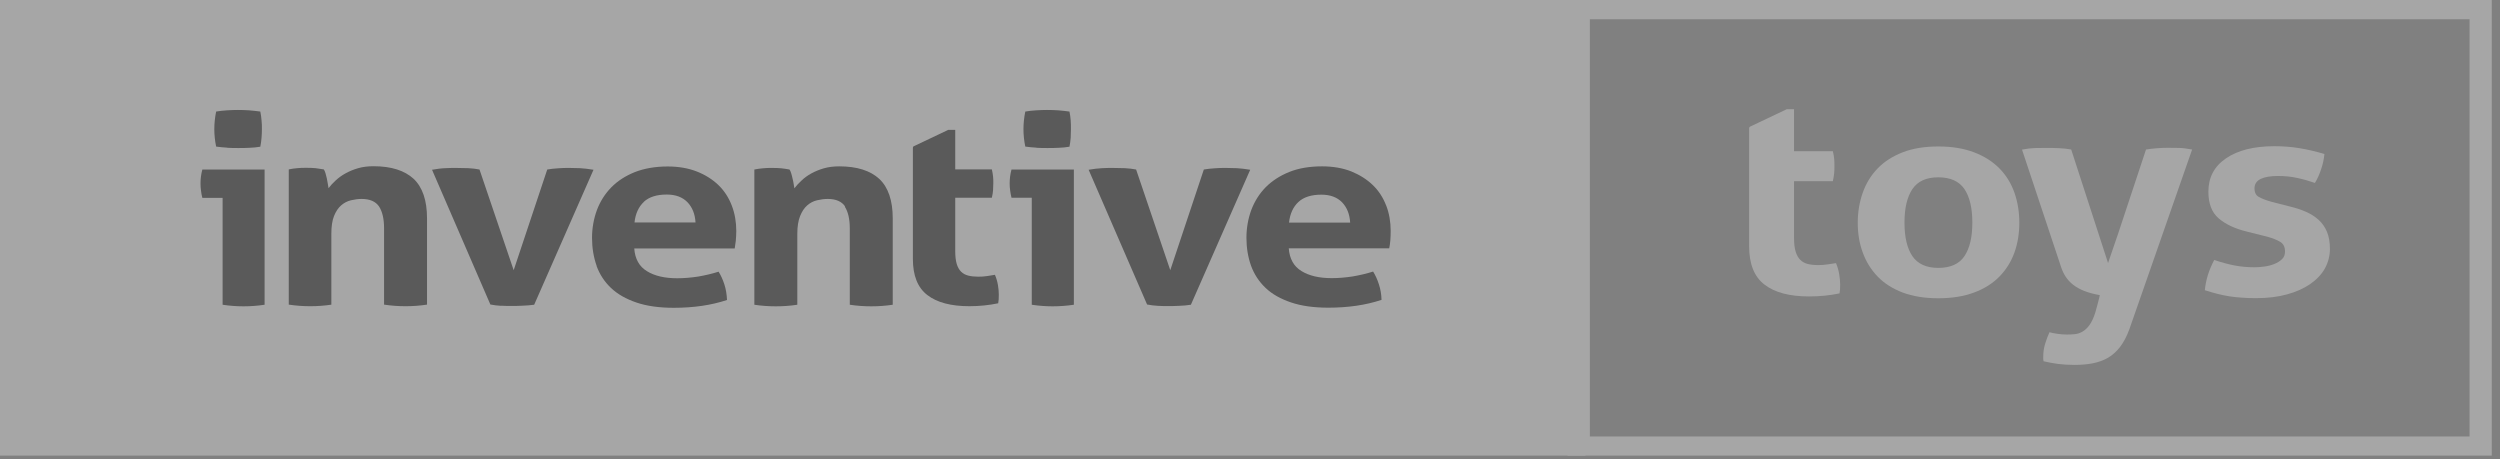 <?xml version="1.0" encoding="UTF-8"?> <svg xmlns="http://www.w3.org/2000/svg" width="185" height="34" viewBox="0 0 185 34" fill="none"><rect x="0" y="0" width="185" height="34" fill="#808080" stroke="none"/> <g opacity="0.3"> <g clip-path="url(#clip0_2_125)"> <path d="M117.324 0H0V33.714H117.324V0Z" fill="white"></path> <path d="M184.39 0H115.997V33.714H184.39V0ZM182.747 32.296H117.65V1.427H182.747V32.296Z" fill="white"></path> <path d="M16.473 22.551C17.006 22.632 17.521 22.668 18.017 22.668C18.514 22.668 19.047 22.632 19.58 22.551V12.544H14.974C14.883 12.879 14.838 13.222 14.838 13.574C14.838 13.746 14.847 13.917 14.874 14.107C14.893 14.296 14.929 14.468 14.974 14.64H16.473V22.56V22.551Z" fill="black"></path> <path d="M16.834 10.937C17.132 10.955 17.394 10.955 17.638 10.955C17.891 10.955 18.162 10.955 18.451 10.937C18.74 10.928 19.011 10.901 19.263 10.856C19.309 10.639 19.336 10.413 19.354 10.196C19.372 9.98 19.381 9.763 19.381 9.555C19.381 9.338 19.381 9.122 19.354 8.905C19.336 8.688 19.309 8.471 19.263 8.255C19.011 8.218 18.731 8.191 18.433 8.164C18.134 8.146 17.855 8.137 17.602 8.137C17.367 8.137 17.096 8.146 16.807 8.164C16.518 8.182 16.247 8.209 15.994 8.255C15.904 8.706 15.859 9.14 15.859 9.555C15.859 9.971 15.904 10.413 15.994 10.847C16.247 10.883 16.527 10.91 16.825 10.928" fill="black"></path> <path d="M24.52 22.551V17.304C24.52 16.762 24.583 16.32 24.718 15.985C24.854 15.651 25.025 15.389 25.242 15.2C25.459 15.01 25.703 14.884 25.974 14.82C26.245 14.757 26.507 14.721 26.759 14.721C27.374 14.721 27.798 14.911 28.051 15.281C28.295 15.66 28.421 16.193 28.421 16.889V22.542C28.954 22.623 29.487 22.66 30.011 22.66C30.535 22.66 31.058 22.623 31.6 22.542V16.157C31.6 14.829 31.266 13.854 30.607 13.231C29.938 12.617 28.954 12.301 27.645 12.301C27.229 12.301 26.85 12.346 26.507 12.445C26.163 12.544 25.856 12.671 25.576 12.825C25.296 12.978 25.062 13.15 24.845 13.348C24.637 13.538 24.456 13.737 24.312 13.926C24.294 13.836 24.276 13.728 24.258 13.601C24.24 13.475 24.213 13.339 24.186 13.204C24.158 13.068 24.122 12.942 24.086 12.815C24.05 12.689 24.005 12.599 23.96 12.536C23.752 12.499 23.544 12.472 23.355 12.445C23.156 12.427 22.939 12.418 22.686 12.418C22.433 12.418 22.199 12.418 21.991 12.445C21.783 12.463 21.576 12.49 21.368 12.536V22.542C21.91 22.623 22.433 22.66 22.957 22.66C23.481 22.66 24.005 22.623 24.547 22.542" fill="black"></path> <path d="M37.091 22.623C37.371 22.641 37.624 22.641 37.85 22.641C38.057 22.641 38.319 22.641 38.635 22.623C38.952 22.614 39.24 22.587 39.529 22.551L43.919 12.562C43.548 12.499 43.214 12.463 42.925 12.445C42.636 12.436 42.374 12.427 42.148 12.427C41.859 12.427 41.58 12.427 41.3 12.454C41.02 12.472 40.749 12.499 40.496 12.544L38.012 19.995L35.483 12.544C35.231 12.49 34.951 12.463 34.653 12.445C34.355 12.436 34.056 12.427 33.758 12.427C33.533 12.427 33.271 12.427 32.964 12.445C32.657 12.454 32.323 12.499 31.97 12.562L36.287 22.533C36.54 22.587 36.811 22.614 37.091 22.632" fill="black"></path> <path d="M47.64 14.938C48.028 14.576 48.597 14.396 49.337 14.396C49.997 14.396 50.502 14.585 50.873 14.965C51.234 15.344 51.433 15.841 51.469 16.464H46.953C47.025 15.805 47.26 15.299 47.649 14.938H47.64ZM44.145 19.679C44.379 20.311 44.731 20.853 45.219 21.314C45.707 21.774 46.33 22.127 47.098 22.388C47.865 22.65 48.786 22.777 49.861 22.777C51.324 22.777 52.634 22.587 53.799 22.199C53.781 21.783 53.718 21.395 53.6 21.034C53.483 20.672 53.338 20.365 53.176 20.104C52.697 20.257 52.191 20.374 51.667 20.465C51.135 20.546 50.62 20.591 50.114 20.591C49.193 20.591 48.443 20.42 47.874 20.067C47.305 19.724 46.989 19.155 46.935 18.388H54.368C54.395 18.243 54.422 18.053 54.449 17.819C54.467 17.584 54.485 17.34 54.485 17.096C54.485 16.428 54.377 15.796 54.151 15.209C53.925 14.622 53.6 14.116 53.158 13.691C52.715 13.267 52.182 12.933 51.559 12.689C50.936 12.445 50.214 12.319 49.41 12.319C48.489 12.319 47.676 12.463 46.98 12.734C46.285 13.014 45.707 13.384 45.237 13.863C44.768 14.342 44.415 14.902 44.172 15.543C43.937 16.184 43.81 16.879 43.81 17.611C43.81 18.342 43.928 19.047 44.154 19.679" fill="black"></path> <path d="M62.514 15.29C62.758 15.669 62.884 16.202 62.884 16.897V22.551C63.426 22.632 63.95 22.668 64.474 22.668C64.998 22.668 65.521 22.632 66.063 22.551V16.166C66.063 14.838 65.729 13.863 65.07 13.24C64.402 12.626 63.417 12.31 62.108 12.31C61.692 12.31 61.313 12.355 60.97 12.454C60.627 12.553 60.319 12.68 60.039 12.833C59.76 12.987 59.525 13.159 59.317 13.357C59.109 13.547 58.929 13.745 58.784 13.935C58.766 13.845 58.748 13.736 58.73 13.61C58.712 13.484 58.685 13.348 58.649 13.213C58.622 13.077 58.586 12.951 58.549 12.824C58.513 12.698 58.468 12.608 58.423 12.544C58.215 12.508 58.007 12.472 57.818 12.454C57.628 12.436 57.402 12.427 57.15 12.427C56.897 12.427 56.662 12.427 56.454 12.454C56.246 12.472 56.039 12.499 55.822 12.544V22.551C56.355 22.632 56.888 22.668 57.411 22.668C57.935 22.668 58.468 22.632 59.001 22.551V17.304C59.001 16.762 59.073 16.319 59.209 15.985C59.344 15.651 59.516 15.389 59.732 15.2C59.949 15.01 60.193 14.883 60.464 14.82C60.735 14.757 60.997 14.721 61.25 14.721C61.864 14.721 62.288 14.911 62.541 15.281" fill="black"></path> <path d="M76.711 10.937C77.009 10.955 77.28 10.955 77.515 10.955C77.768 10.955 78.039 10.955 78.328 10.937C78.617 10.928 78.888 10.901 79.141 10.856C79.186 10.639 79.213 10.413 79.231 10.196C79.24 9.98 79.249 9.763 79.249 9.555C79.249 9.338 79.249 9.122 79.231 8.905C79.213 8.688 79.186 8.471 79.141 8.255C78.888 8.218 78.608 8.191 78.31 8.164C78.012 8.146 77.732 8.137 77.479 8.137C77.244 8.137 76.973 8.146 76.684 8.164C76.395 8.182 76.124 8.209 75.871 8.255C75.781 8.706 75.736 9.14 75.736 9.555C75.736 9.971 75.781 10.413 75.871 10.847C76.124 10.883 76.404 10.91 76.702 10.928" fill="black"></path> <path d="M74.715 13.565C74.715 13.737 74.724 13.908 74.751 14.098C74.778 14.287 74.805 14.459 74.851 14.631H76.35V22.551C76.892 22.632 77.406 22.668 77.894 22.668C78.382 22.668 78.924 22.632 79.466 22.551V12.544H74.851C74.76 12.879 74.715 13.222 74.715 13.574" fill="black"></path> <path d="M91.504 12.445C91.215 12.436 90.953 12.427 90.737 12.427C90.448 12.427 90.168 12.427 89.888 12.454C89.608 12.472 89.337 12.499 89.084 12.544L86.6 19.995L84.072 12.544C83.819 12.49 83.539 12.463 83.241 12.445C82.943 12.436 82.645 12.427 82.347 12.427C82.121 12.427 81.859 12.427 81.552 12.445C81.245 12.463 80.911 12.499 80.558 12.562L84.884 22.533C85.137 22.587 85.408 22.614 85.688 22.632C85.968 22.65 86.221 22.65 86.447 22.65C86.654 22.65 86.916 22.65 87.232 22.632C87.549 22.623 87.847 22.596 88.126 22.551L92.516 12.562C92.145 12.499 91.811 12.463 91.522 12.445" fill="black"></path> <path d="M95.387 16.473C95.46 15.814 95.695 15.308 96.083 14.947C96.471 14.585 97.04 14.405 97.781 14.405C98.44 14.405 98.946 14.595 99.316 14.974C99.677 15.353 99.876 15.85 99.912 16.473H95.387ZM102.576 15.209C102.35 14.622 102.025 14.116 101.583 13.691C101.14 13.267 100.607 12.933 99.984 12.68C99.361 12.436 98.639 12.31 97.835 12.31C96.914 12.31 96.101 12.445 95.406 12.725C94.71 13.005 94.132 13.384 93.662 13.854C93.193 14.333 92.841 14.893 92.597 15.534C92.362 16.175 92.236 16.87 92.236 17.602C92.236 18.333 92.353 19.038 92.579 19.67C92.814 20.302 93.166 20.844 93.653 21.305C94.132 21.765 94.764 22.117 95.532 22.379C96.3 22.641 97.221 22.768 98.296 22.768C99.758 22.768 101.068 22.578 102.233 22.19C102.224 21.774 102.152 21.386 102.034 21.025C101.917 20.663 101.772 20.356 101.61 20.095C101.131 20.248 100.626 20.365 100.102 20.456C99.569 20.537 99.054 20.582 98.548 20.582C97.627 20.582 96.878 20.411 96.309 20.058C95.74 19.715 95.424 19.146 95.369 18.378H102.802C102.838 18.234 102.856 18.044 102.883 17.81C102.901 17.575 102.91 17.331 102.91 17.087C102.91 16.419 102.802 15.787 102.576 15.2" fill="black"></path> <path d="M73.613 20.338C73.451 20.365 73.261 20.392 73.044 20.429C72.828 20.465 72.611 20.474 72.385 20.474C72.096 20.474 71.852 20.447 71.644 20.392C71.437 20.338 71.265 20.248 71.121 20.104C70.976 19.959 70.868 19.769 70.796 19.526C70.723 19.282 70.687 18.957 70.687 18.559V14.631H73.397C73.442 14.423 73.478 14.242 73.487 14.071C73.496 13.908 73.505 13.727 73.505 13.547C73.505 13.375 73.505 13.222 73.487 13.059C73.469 12.906 73.442 12.725 73.397 12.535H70.687V9.609H70.172L67.644 10.81C67.644 10.81 67.553 10.829 67.553 10.937V19.155C67.553 20.392 67.906 21.287 68.628 21.837C69.342 22.388 70.38 22.659 71.735 22.659C72.466 22.659 73.18 22.587 73.866 22.443C73.884 22.352 73.893 22.262 73.902 22.163C73.902 22.072 73.911 21.946 73.911 21.801C73.911 21.594 73.893 21.359 73.848 21.097C73.803 20.835 73.731 20.582 73.622 20.329" fill="black"></path> <path d="M143.434 19.824C144.328 19.824 144.978 19.535 145.366 18.957C145.755 18.379 145.953 17.557 145.953 16.473C145.953 15.389 145.755 14.567 145.366 13.989C144.969 13.411 144.328 13.122 143.434 13.122C142.54 13.122 141.916 13.411 141.519 13.989C141.131 14.567 140.932 15.389 140.932 16.473C140.932 17.557 141.131 18.388 141.519 18.957C141.907 19.526 142.549 19.824 143.434 19.824ZM143.434 22.072C142.422 22.072 141.546 21.928 140.796 21.648C140.047 21.359 139.433 20.971 138.945 20.465C138.457 19.959 138.087 19.363 137.843 18.686C137.59 18.008 137.473 17.268 137.473 16.482C137.473 15.696 137.599 14.947 137.843 14.26C138.087 13.565 138.457 12.969 138.945 12.463C139.433 11.957 140.056 11.56 140.796 11.271C141.537 10.982 142.422 10.838 143.434 10.838C144.445 10.838 145.321 10.982 146.08 11.271C146.838 11.56 147.462 11.957 147.958 12.463C148.455 12.969 148.825 13.565 149.069 14.26C149.313 14.956 149.43 15.696 149.43 16.482C149.43 17.268 149.313 18.008 149.069 18.686C148.825 19.363 148.455 19.959 147.958 20.465C147.462 20.971 146.838 21.368 146.08 21.648C145.33 21.928 144.445 22.072 143.434 22.072Z" fill="white"></path> <path d="M149.62 11.072C149.99 11 150.315 10.964 150.595 10.955C150.875 10.955 151.137 10.946 151.372 10.946C151.697 10.946 152.022 10.946 152.356 10.964C152.69 10.982 152.998 11.009 153.269 11.063L155.996 19.462L156.736 17.304L158.805 11.063C159.337 10.982 159.879 10.937 160.439 10.937C160.683 10.937 160.936 10.937 161.207 10.946C161.478 10.946 161.812 10.991 162.218 11.063L157.576 24.357C157.387 24.881 157.152 25.324 156.89 25.667C156.628 26.01 156.321 26.281 155.987 26.48C155.653 26.669 155.273 26.805 154.858 26.886C154.443 26.967 153.991 27.003 153.512 27.003C153.061 27.003 152.654 26.976 152.293 26.931C151.932 26.886 151.58 26.814 151.227 26.733C151.209 26.66 151.2 26.606 151.2 26.552V26.398C151.2 26.064 151.246 25.748 151.336 25.45C151.426 25.152 151.535 24.863 151.661 24.583C151.805 24.628 151.995 24.664 152.239 24.701C152.483 24.737 152.718 24.755 152.961 24.755C153.151 24.755 153.35 24.746 153.539 24.727C153.729 24.709 153.919 24.646 154.108 24.538C154.289 24.43 154.47 24.267 154.623 24.05C154.786 23.824 154.93 23.517 155.057 23.111C155.057 23.111 155.409 21.847 155.382 21.838C153.594 21.53 152.862 20.79 152.519 19.76L149.629 11.072H149.62Z" fill="white"></path> <path d="M166.283 17.141C165.379 16.925 164.684 16.59 164.178 16.157C163.673 15.723 163.42 15.064 163.42 14.188C163.42 13.131 163.853 12.31 164.729 11.713C165.605 11.117 166.797 10.819 168.306 10.819C168.929 10.819 169.552 10.865 170.157 10.964C170.762 11.063 171.385 11.208 172.008 11.398C171.972 11.759 171.9 12.129 171.765 12.517C171.638 12.906 171.485 13.249 171.304 13.538C170.916 13.402 170.491 13.276 170.031 13.177C169.561 13.068 169.073 13.023 168.567 13.023C168.026 13.023 167.592 13.095 167.294 13.24C166.996 13.384 166.833 13.619 166.833 13.935C166.833 14.251 166.942 14.459 167.159 14.576C167.375 14.694 167.682 14.82 168.08 14.929L169.453 15.281C169.904 15.389 170.311 15.525 170.672 15.687C171.033 15.85 171.34 16.049 171.593 16.283C171.846 16.518 172.054 16.807 172.198 17.159C172.343 17.512 172.415 17.927 172.415 18.424C172.415 18.921 172.288 19.417 172.045 19.86C171.801 20.302 171.43 20.691 170.961 21.016C170.491 21.341 169.913 21.603 169.245 21.783C168.567 21.973 167.809 22.063 166.96 22.063C166.572 22.063 166.219 22.054 165.903 22.027C165.587 22.009 165.271 21.973 164.973 21.928C164.675 21.883 164.386 21.82 164.097 21.747C163.808 21.675 163.492 21.585 163.158 21.476C163.194 21.106 163.266 20.727 163.384 20.347C163.501 19.968 163.664 19.598 163.853 19.236C164.386 19.417 164.883 19.553 165.352 19.643C165.822 19.733 166.319 19.778 166.833 19.778C167.059 19.778 167.303 19.76 167.565 19.724C167.827 19.688 168.071 19.625 168.297 19.535C168.522 19.444 168.712 19.327 168.866 19.182C169.019 19.038 169.091 18.848 169.091 18.613C169.091 18.279 168.974 18.044 168.739 17.9C168.504 17.755 168.179 17.629 167.764 17.512L166.274 17.141H166.283Z" fill="white"></path> <path d="M133.869 21.937C134.646 21.937 135.396 21.865 136.127 21.711C136.145 21.612 136.154 21.512 136.163 21.413C136.163 21.314 136.172 21.178 136.172 21.034C136.172 20.817 136.145 20.564 136.1 20.284C136.055 20.004 135.974 19.733 135.865 19.471C135.694 19.498 135.486 19.526 135.26 19.562C135.035 19.598 134.8 19.616 134.565 19.616C134.258 19.616 134.005 19.589 133.779 19.535C133.562 19.48 133.373 19.381 133.219 19.227C133.066 19.074 132.957 18.875 132.876 18.613C132.795 18.352 132.759 18.008 132.759 17.584V13.411H135.631C135.676 13.195 135.712 12.996 135.73 12.815C135.748 12.635 135.748 12.454 135.748 12.264C135.748 12.084 135.748 11.912 135.73 11.75C135.712 11.587 135.685 11.398 135.631 11.19H132.759V8.083H132.217L129.535 9.356C129.535 9.356 129.435 9.383 129.435 9.492V18.216C129.435 19.535 129.814 20.483 130.573 21.061C131.332 21.648 132.434 21.937 133.879 21.937" fill="white"></path> </g> </g> <defs> <clipPath id="clip0_2_125"> <rect width="184.39" height="33.722" fill="white"></rect> </clipPath> </defs> </svg> 